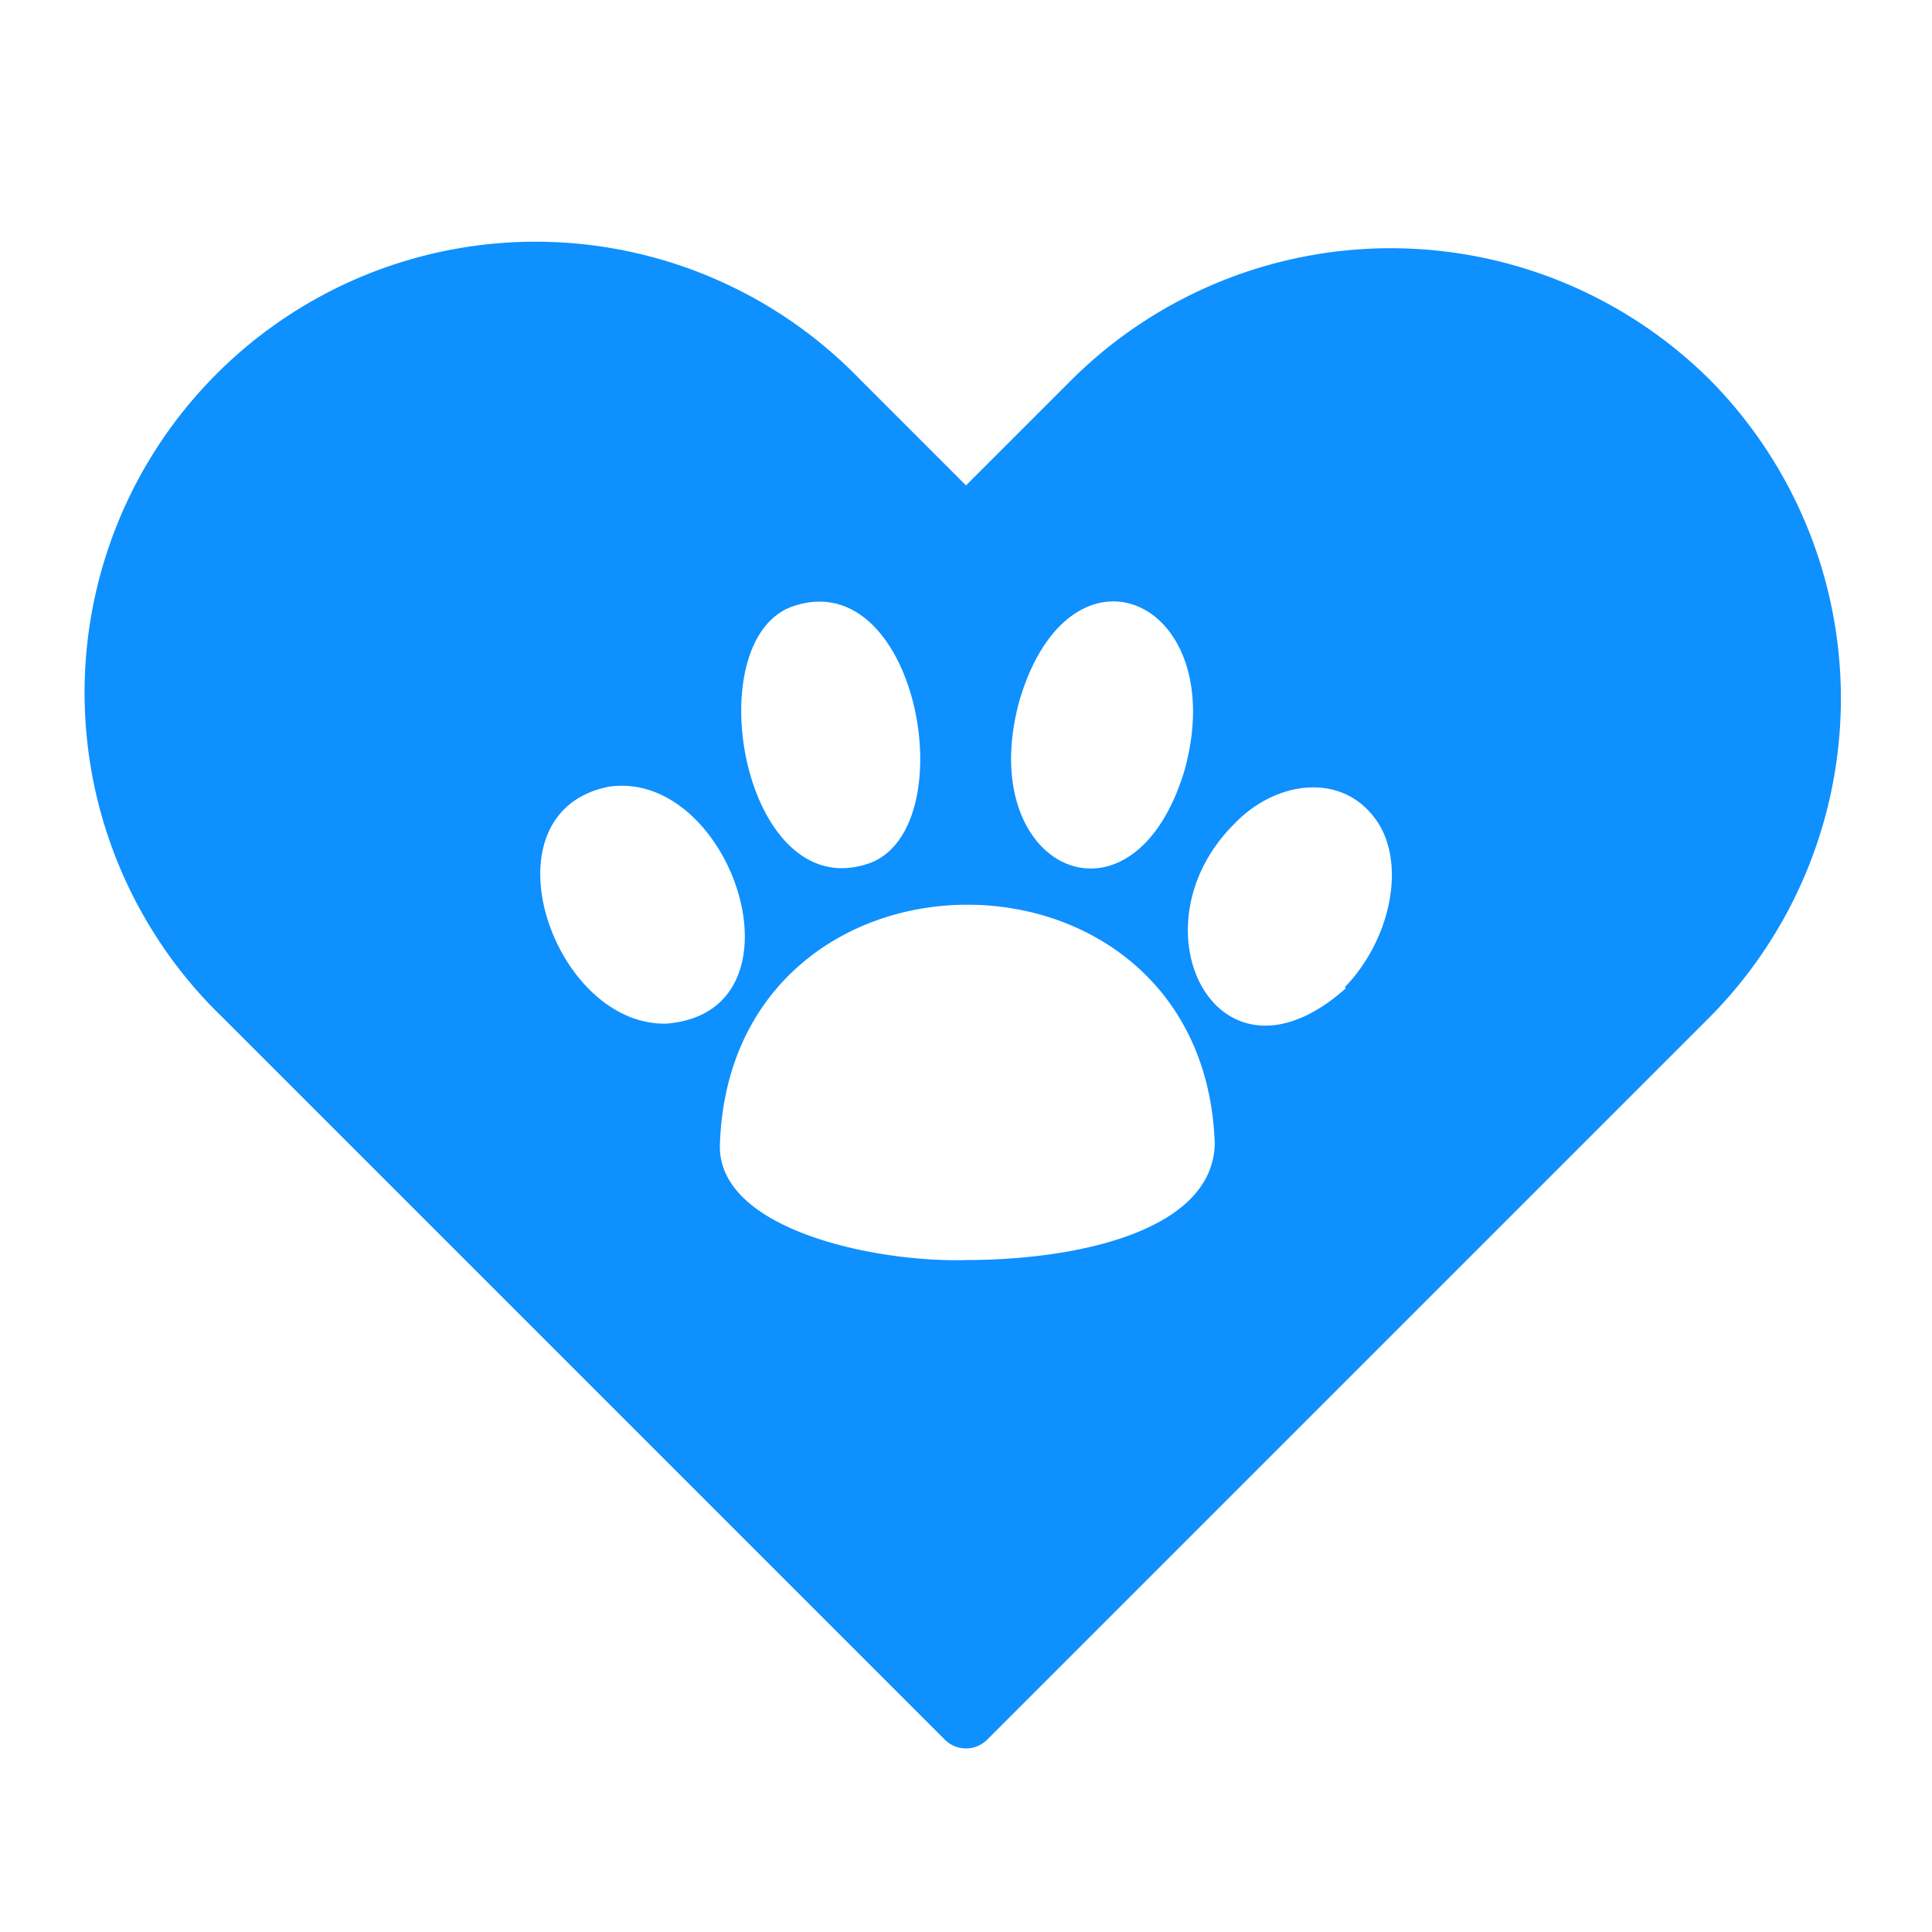 <svg xmlns="http://www.w3.org/2000/svg" viewBox="0 0 64 64" id="PetLover"><path d="M56.63,12.57a15,15,0,0,0-21.12,0L32,16.08l-3.51-3.51A14.94,14.94,0,1,0,7.37,33.7L31.29,57.62a1,1,0,0,0,.71.3,1,1,0,0,0,.71-.3L56.63,33.7A15,15,0,0,0,56.63,12.57ZM33.77,23.21c1.69-5.72,7-3.34,5.48,2.27h0C37.56,31.2,32.23,28.83,33.77,23.21Zm-7.6-3.09c4.18-1.58,5.8,7.18,2.7,8.45C24.68,30.15,23.07,21.39,26.17,20.12ZM22.05,33.91c-3.76.05-6.15-7-1.88-7.85C24.27,25.47,26.91,33.56,22.05,33.91Zm10,7.83c-3,.1-8.36-1-8.2-3.88.4-10.52,16-10.52,16.39,0C40.21,40.73,35.8,41.74,32,41.74Zm12.53-9c-4.24,3.78-7.17-2-3.69-5.45,1.44-1.51,3.78-1.74,4.84.1C46.54,28.85,46,31.2,44.55,32.7Z" fill="#0e90ff" class="color000000 svgShape"></path></svg>